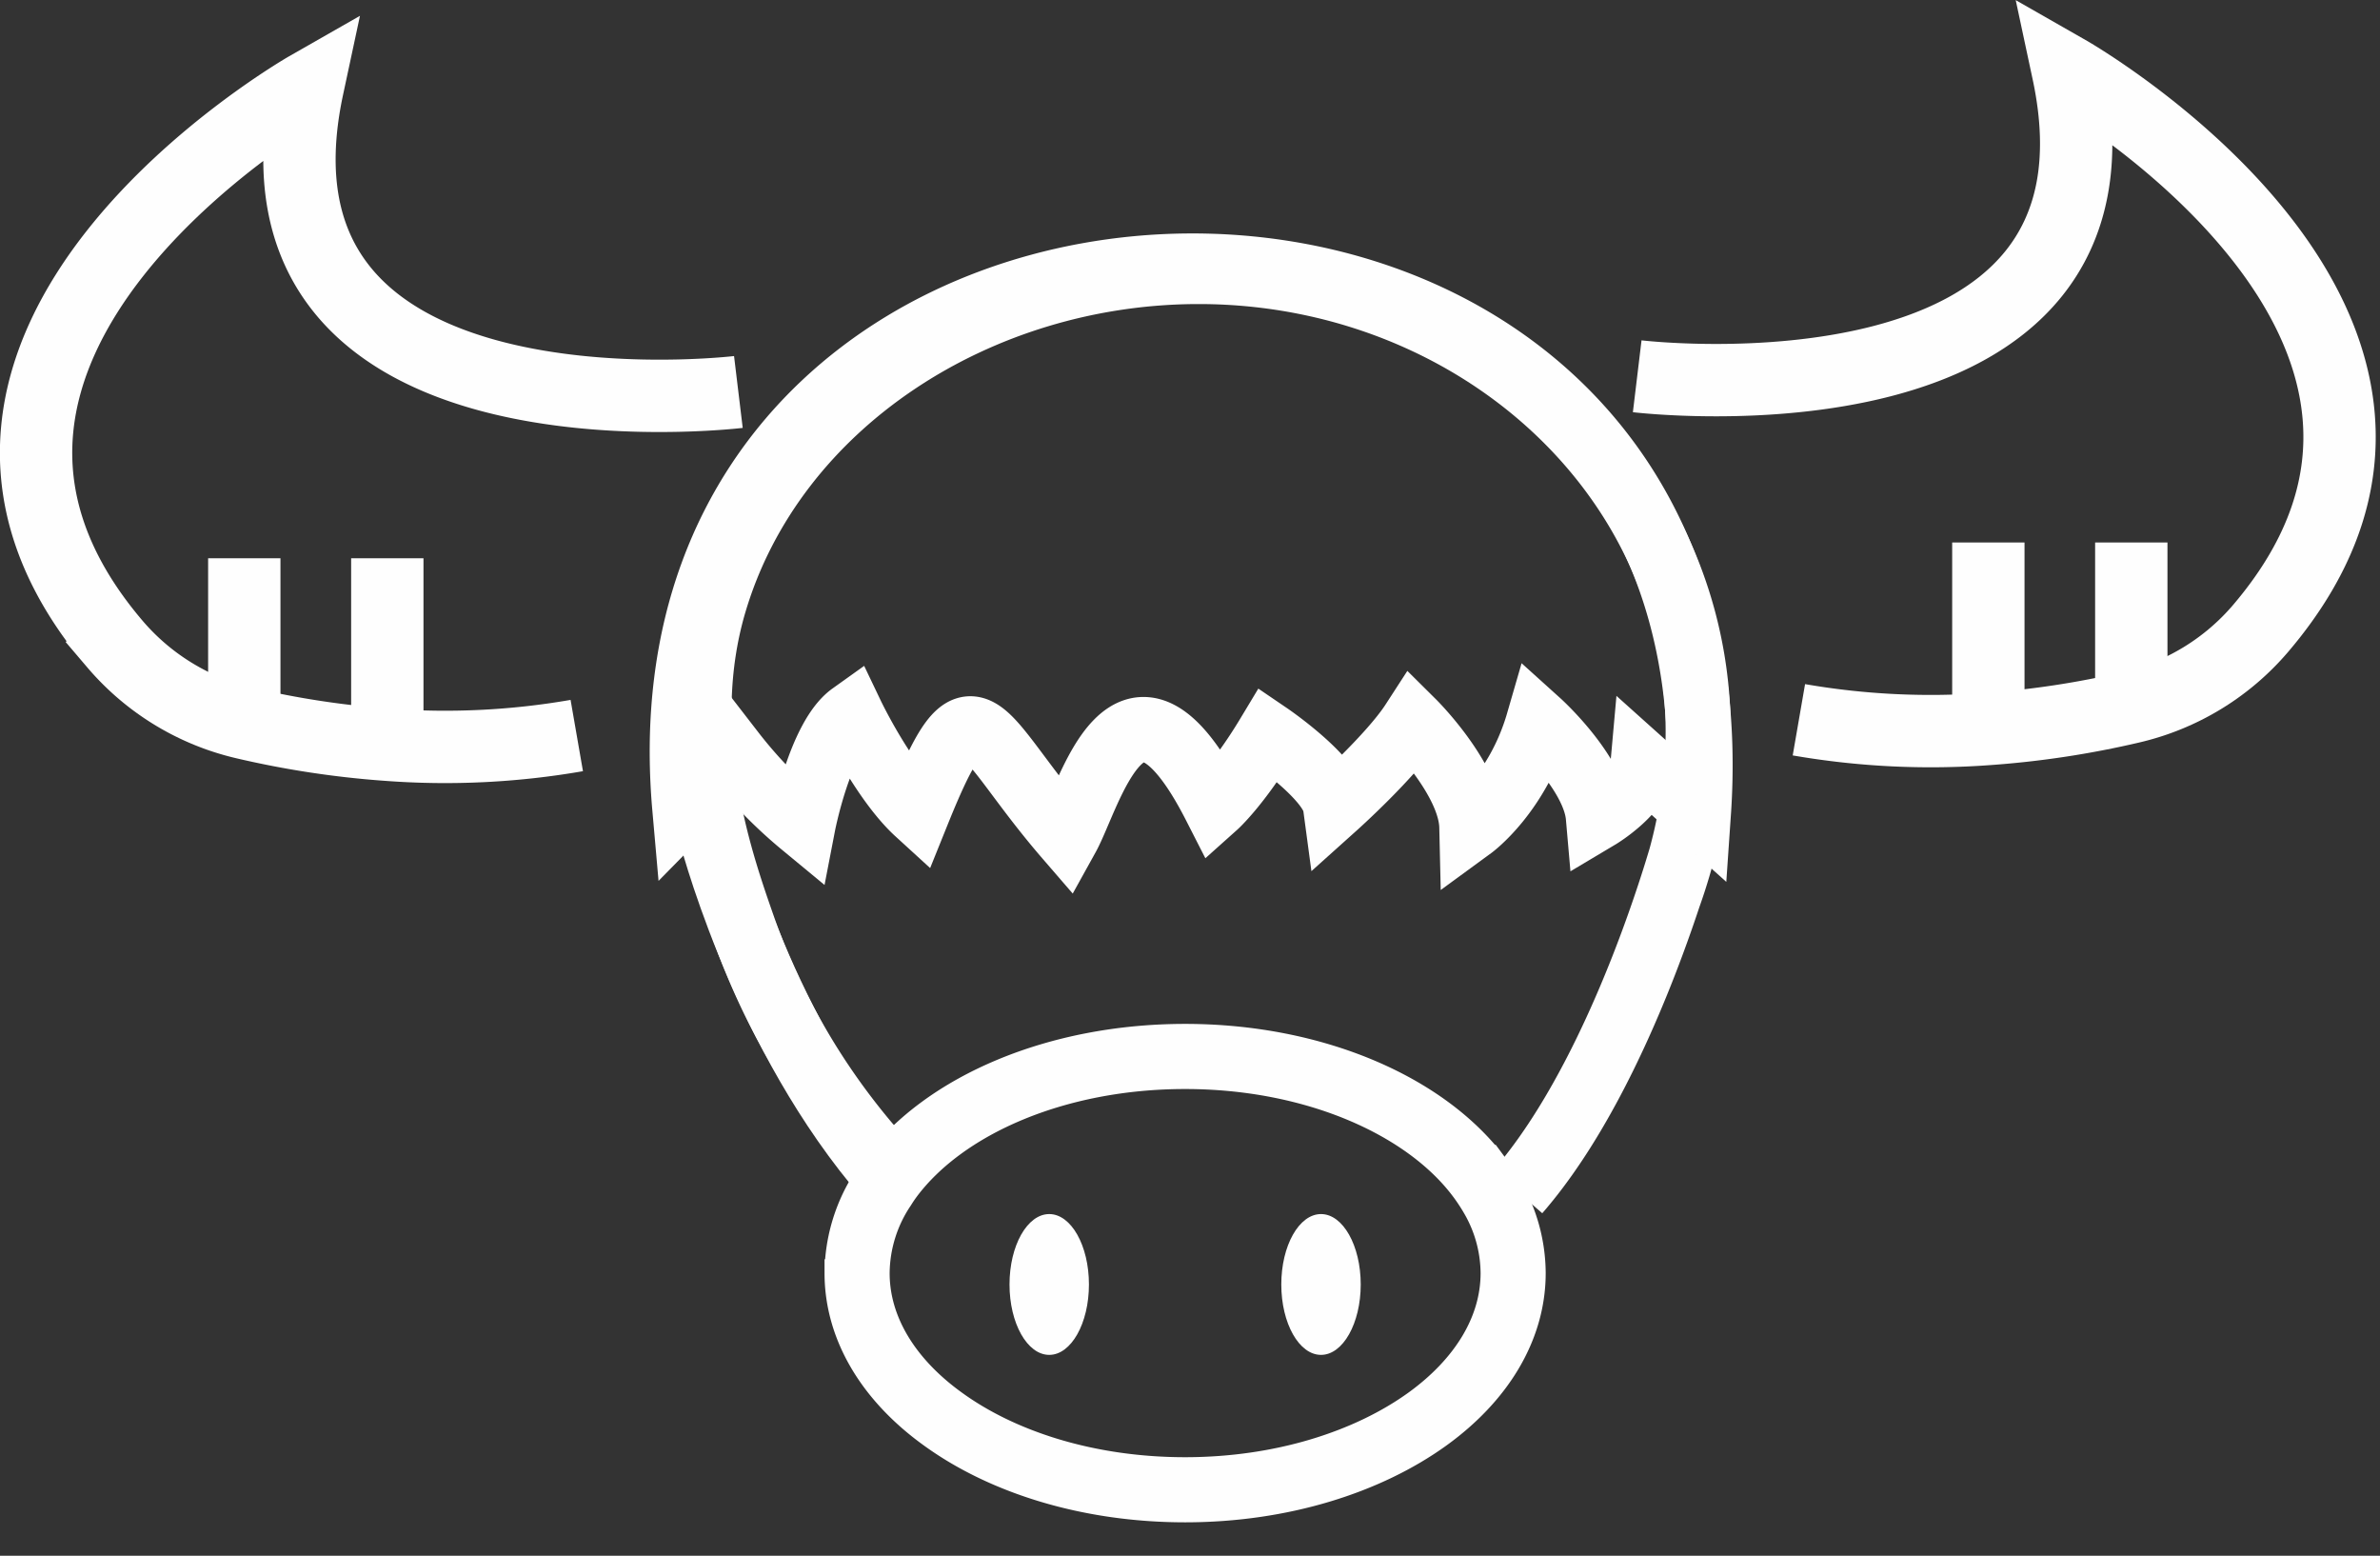 <?xml version="1.0" encoding="UTF-8" standalone="no"?>
<svg xmlns="http://www.w3.org/2000/svg" viewBox="0 0 329 215" style="background-color: #7c3aed;">
  <rect x="0" y="0" width="329" height="215" fill="#333333" stroke="none"/>
  <defs>
    <style>
      .cls-2, .cls-4 {
        fill: none;
        stroke-miterlimit: 10;
      }

      .cls-2 {
        stroke: #fefefe;
        stroke-width:9px;
      }

      .cls-3 {
        fill: #fefefe;
      }

      .cls-4 {
        stroke: #fefefe;
        stroke-width: 10px;
      }
    </style>
  </defs>
  <g>
    <g>
      <path
        class="cls-2"
        d="m 209.17,175.93 c 0,7.75 -4.46,14.82 -11.78,20.13 -8.29,6 -20.25,9.82 -33.56,9.82 -13.31,0 -25.24,-3.77 -33.54,-9.81 -7.34,-5.3 -11.81,-12.38 -11.81,-20.14 a 21.44,21.44 0 0 1 3.67,-11.81 c 0.31,-0.5 0.65,-1 1,-1.47 7.43,-9.9 22.85,-16.65 40.68,-16.65 17.83,0 33.28,6.8 40.67,16.71 a 28.79,28.79 0 0 1 1.86,2.84 21.15,21.15 0 0 1 2.81,10.38 z"
        id="path227" />
      <ellipse
         class="cls-3"
         cx="145.04"
         cy="177.51"
         rx="5.49"
         ry="9.73"
         id="ellipse229" />
      <ellipse
         class="cls-3"
         cx="182.61"
         cy="177.51"
         rx="5.49"
         ry="9.73"
         id="ellipse231" />
      <path
         class="cls-2"
         d="m 233.05,116.08 c 0,0 -8.4,31.58 -23.25,48.63 M 230.62,124 c 16.72,-46.52 -19.8,-86.48 -64.92,-86.48 -30.44,0 -58.74,18.2 -66.95,45.73 -5.48,18.4 1,36.34 4.13,45.3 a 95.81,95.81 0 0 0 19.67,32.57"
         id="path233" />
      <path
         class="cls-2"
         d="m 121.08,160.85 c -16.37,-20 -22.93,-46.21 -22.93,-46.21"
         id="path235" />
      <path
         class="cls-4"
         d="m 226.32,52 c 0,0 70.37,8.47 59.55,-42.1 0,0 62,35.38 26.64,76.93 a 33.53,33.53 0 0 1 -17.92,10.91 125.77,125.77 0 0 1 -19.73,3 106.67,106.67 0 0 1 -26.19,-1.27"
         id="path237" />
      <line
         class="cls-4"
         x1="274.86"
         y1="74.97"
         x2="274.86"
         y2="100.72"
         id="line239" />
      <line
         class="cls-4"
         x1="294.62"
         y1="74.97"
         x2="294.62"
         y2="97.73"
         id="line241" />
      <path
         class="cls-4"
         d="m 102.07,54.17 c 0,0 -70.37,8.48 -59.54,-42.1 0,0 -62,35.38 -26.65,76.93 a 33.55,33.55 0 0 0 17.92,10.92 125.86,125.86 0 0 0 19.74,3 106.23,106.23 0 0 0 26.19,-1.27"
         id="path243" />
      <line
         class="cls-4"
         x1="53.54"
         y1="77.15"
         x2="53.54"
         y2="102.9"
         id="line245" />
      <line
         class="cls-4"
         x1="33.77"
         y1="77.15"
         x2="33.77"
         y2="99.92"
         id="line247" />
      <path
         class="cls-2"
         d="M 234.78,112.37 C 241.83,10 86,13.37 94.66,111.63 c 1.21,-1.23 5.19,-4.3 6.58,-7.71 A 63.29,63.29 0 0 0 111,114 c 0,0 2.33,-12.07 6.71,-15.2 0,0 4.36,9.12 9.12,13.47 7.93,-19.65 7.93,-11.32 20.65,3.4 3.15,-5.68 8.57,-27.7 20.5,-4.31 0,0 3.19,-2.85 7.37,-9.8 0,0 8.74,5.94 9.26,9.8 0,0 7.68,-6.89 10.7,-11.55 0,0 8,7.93 8.15,14.47 0,0 6.35,-4.64 9.2,-14.47 0,0 7.76,7 8.29,13.07 0,0 5.83,-3.47 6.18,-7.37 z"
         id="path249" />
    </g>
  </g>
</svg>
